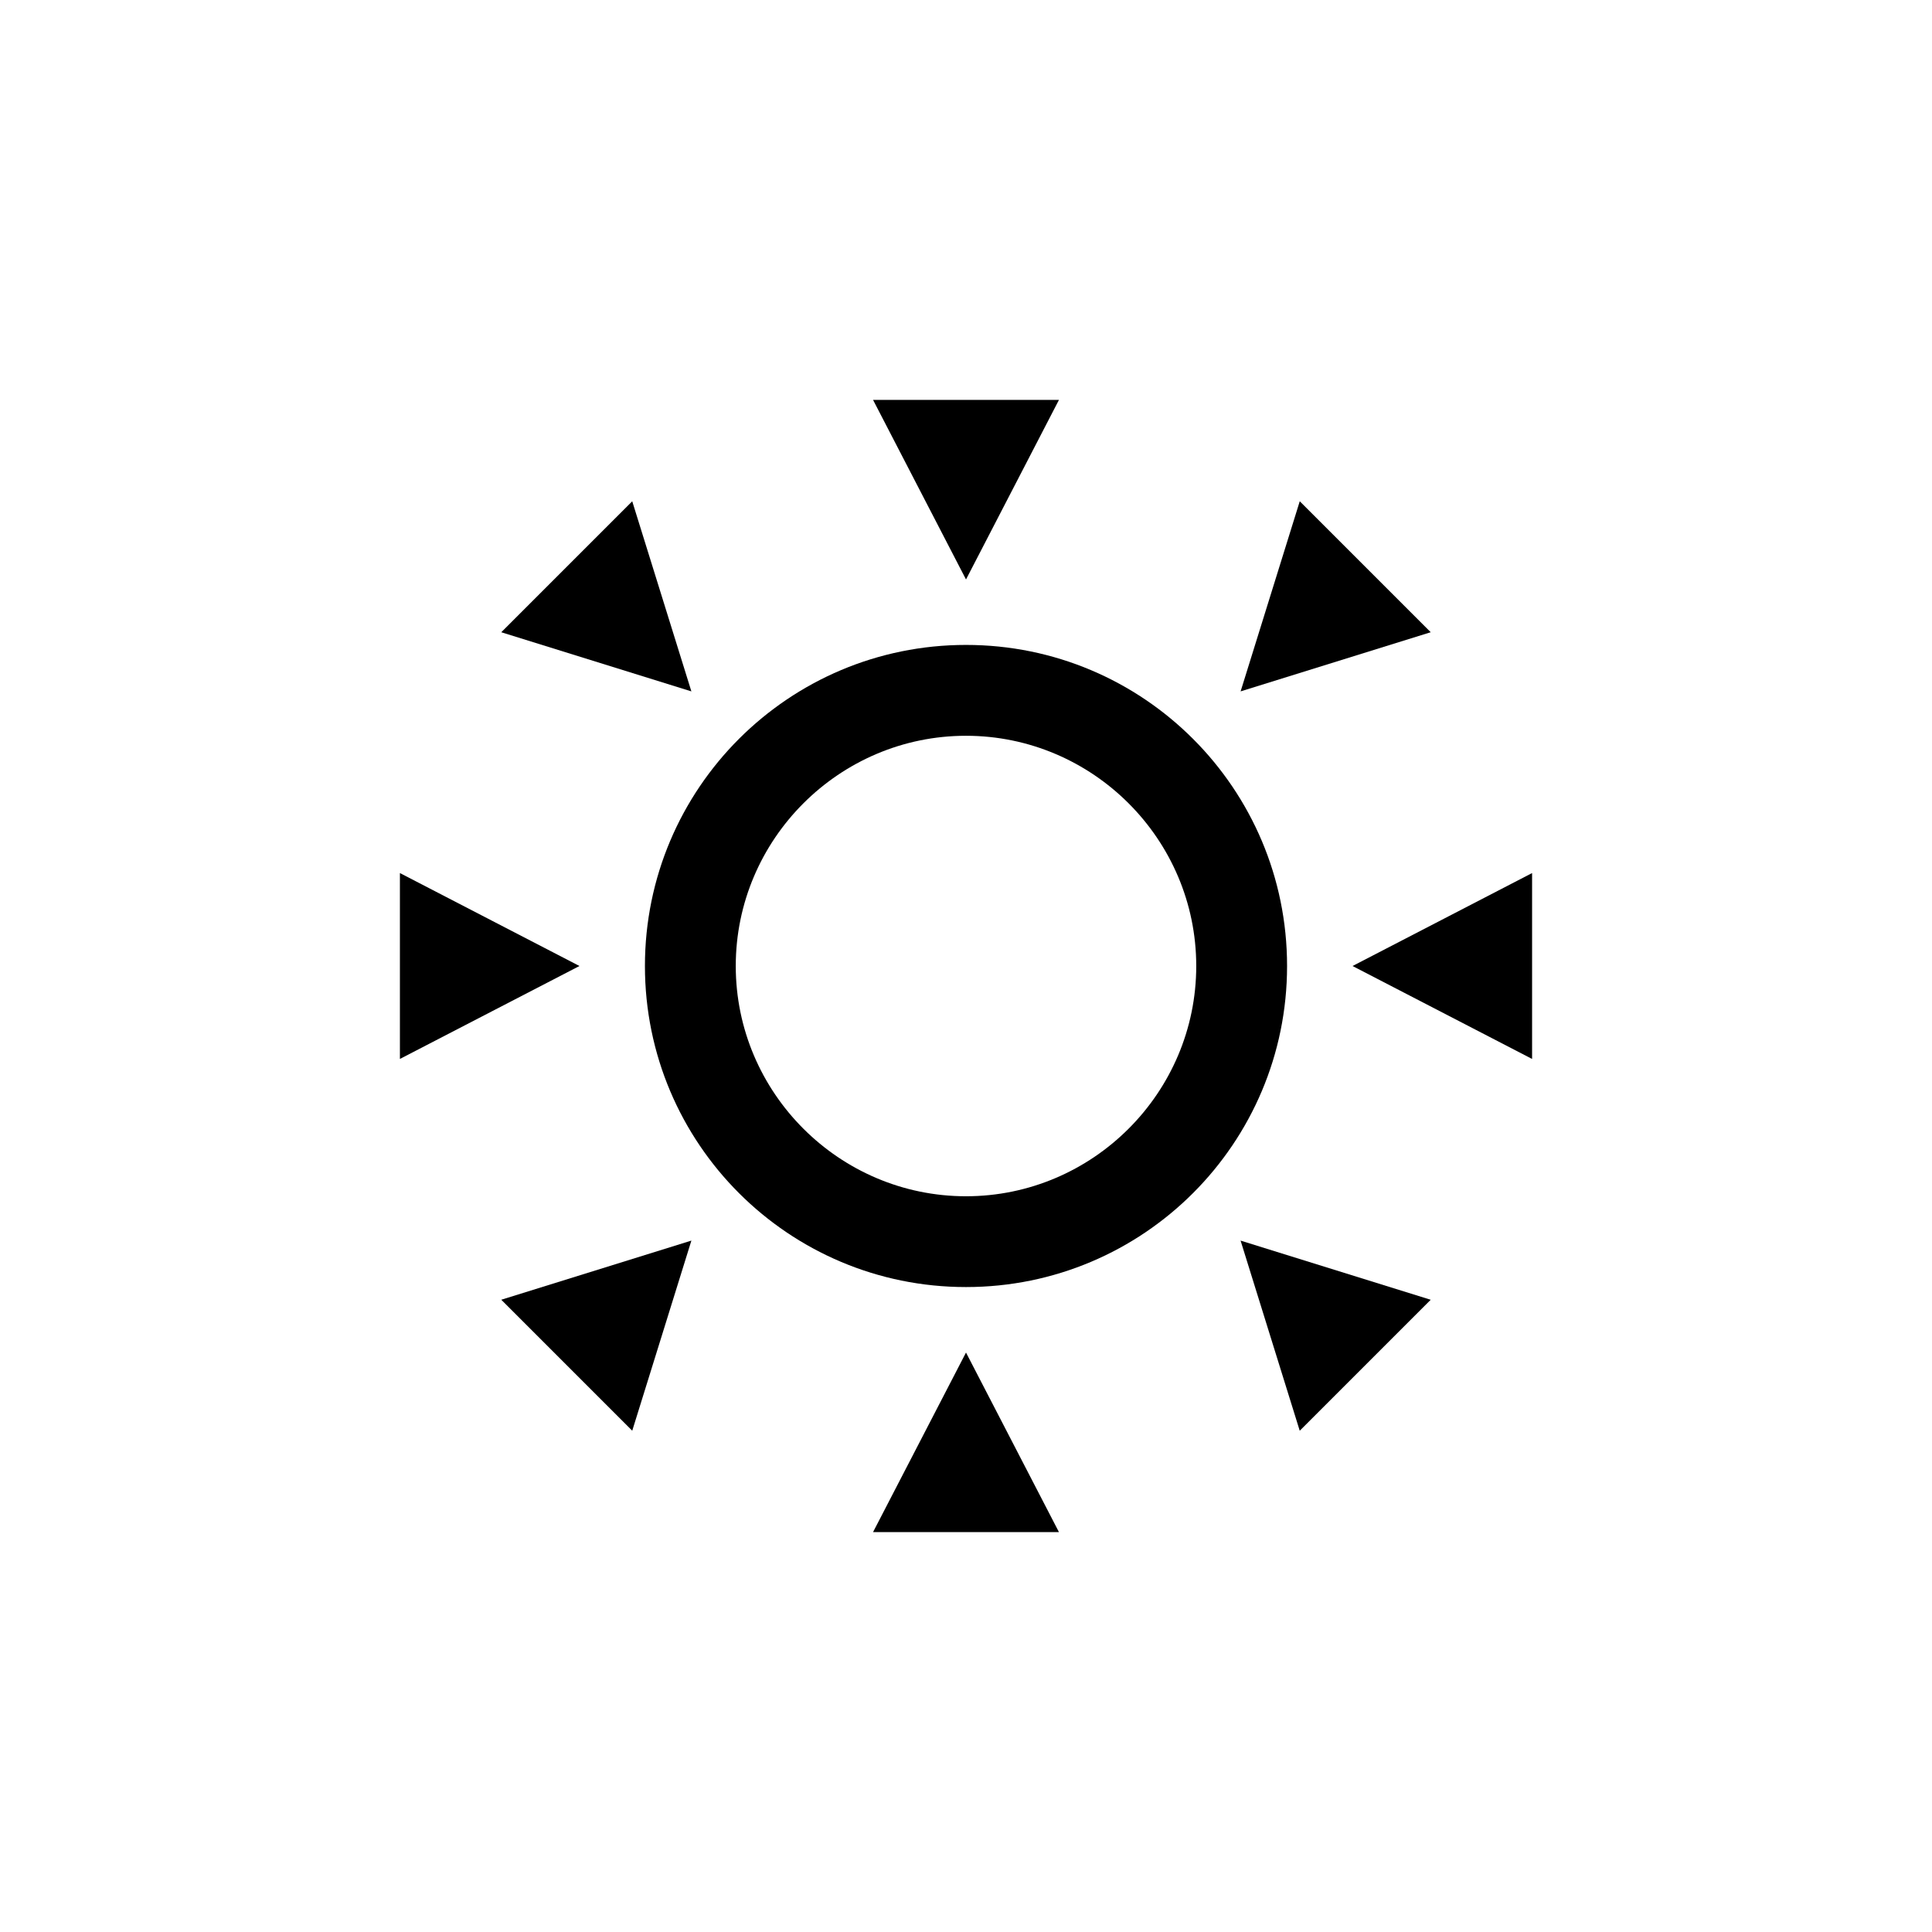 <?xml version="1.0" encoding="UTF-8"?>
<!-- The Best Svg Icon site in the world: iconSvg.co, Visit us! https://iconsvg.co -->
<svg fill="#000000" width="800px" height="800px" version="1.1" viewBox="144 144 512 512" xmlns="http://www.w3.org/2000/svg">
 <g>
  <path d="m400 314.91c-47.023 0-85.086 38.066-85.086 85.086 0 47.023 38.066 85.086 85.086 85.086 47.023 0 85.086-38.066 85.086-85.086 0-47.02-38.066-85.086-85.086-85.086zm0 146.11c-33.586 0-61.016-27.43-61.016-61.016s27.43-61.016 61.016-61.016 61.016 27.43 61.016 61.016-27.43 61.016-61.016 61.016z"/>
  <path d="m375.37 249.98h49.262l-24.629 47.582z"/>
  <path d="m424.63 550.02h-49.262l24.633-47.582z"/>
  <path d="m488.45 276.84 34.707 34.707-50.383 15.676z"/>
  <path d="m311.55 523.15-34.707-34.707 50.383-15.676z"/>
  <path d="m550.02 375.37v49.262l-47.582-24.629z"/>
  <path d="m249.98 424.63v-49.262l47.582 24.633z"/>
  <path d="m523.15 488.45-34.707 34.707-15.676-50.383z"/>
  <path d="m276.84 311.55 34.707-34.707 15.676 50.383z"/>
 </g>
</svg>